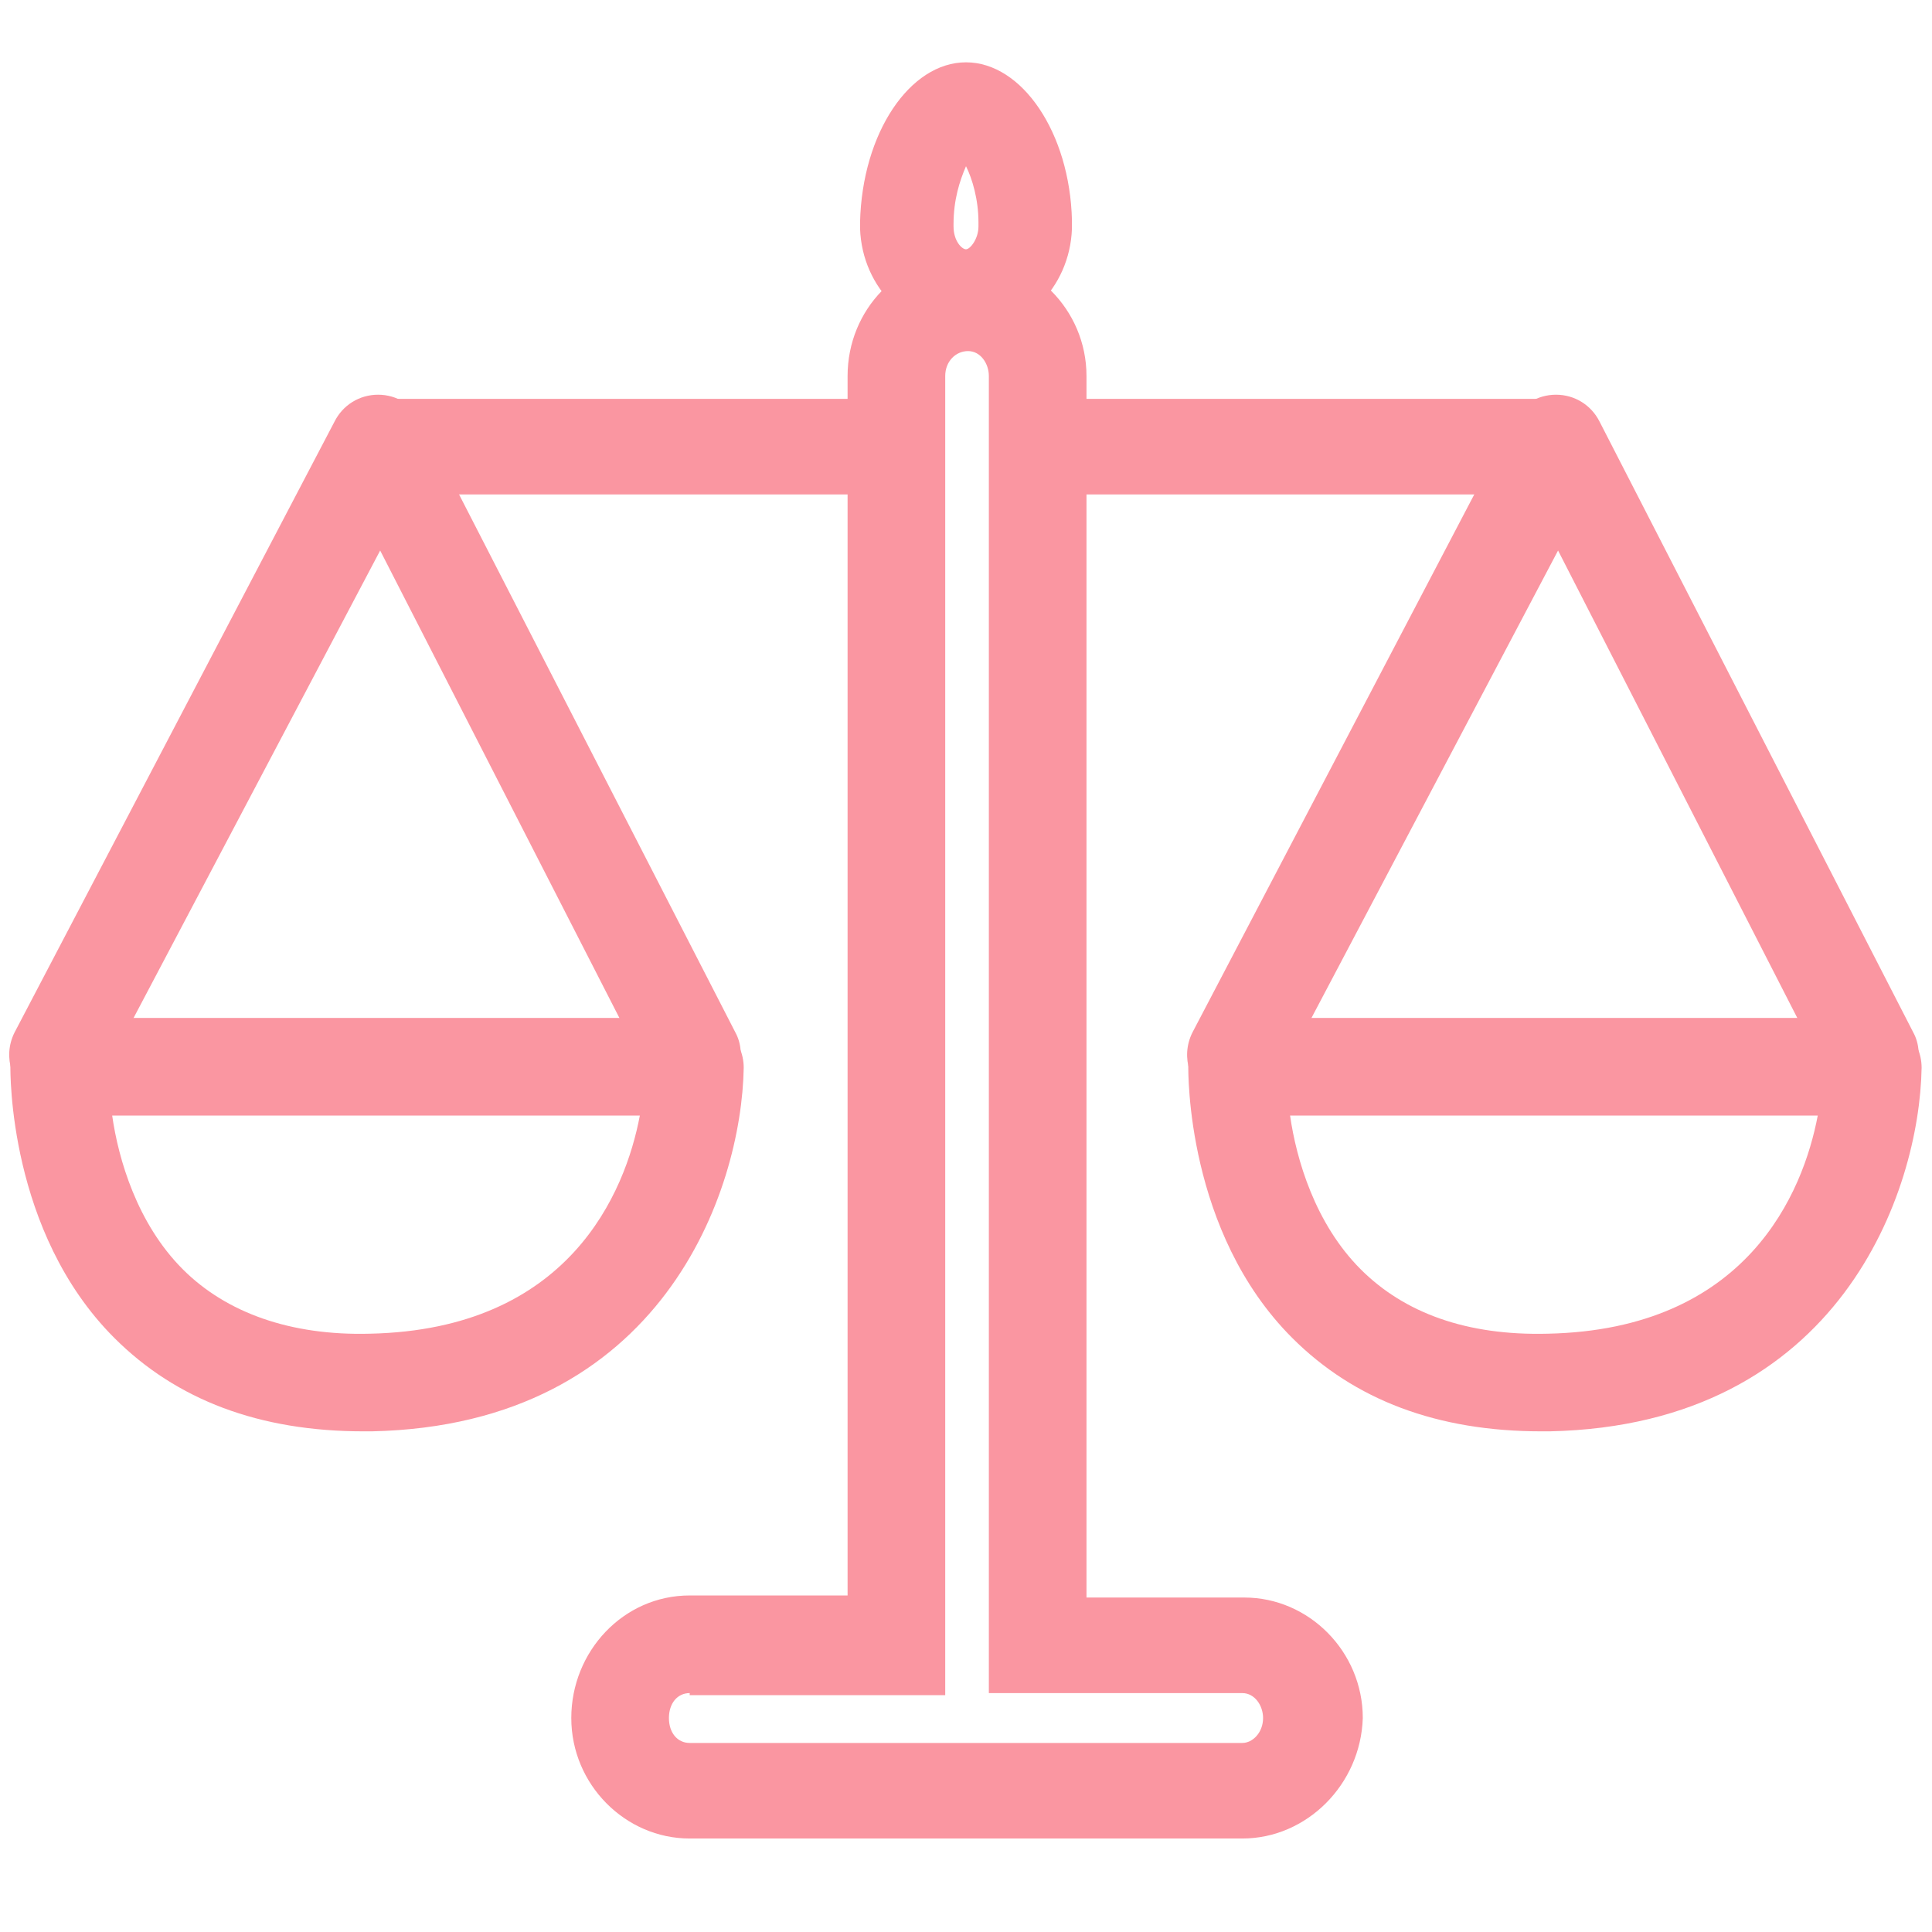<?xml version="1.0" encoding="utf-8"?>
<svg xmlns="http://www.w3.org/2000/svg" version="1.1" width="100" height="100" viewBox="0 0 65535 65535"><svg xmlns:xlink="http://www.w3.org/1999/xlink" version="1.1" id="Layer_1" viewBox="0 0 93 93" style="enable-background:new 0 0 93 93;" space="preserve" width="65535" height="65535">
<style type="text/css">
	.st0{fill:#FA96A1;}
</style>
<g>
	<path class="st0" d="M74.6,23.8H51.9c-1.3,0-2.3-1-2.3-2.3c0-1.3,1-2.3,2.3-2.3h22.8c1.3,0,2.3,1,2.3,2.3   C77,22.7,75.9,23.8,74.6,23.8"/>
	<path class="st0" d="M33.2,81.5c-0.6,0-1,0.5-1,1.2c0,0.7,0.4,1.2,1,1.2h26.6c0.5,0,1-0.5,1-1.2v0c0-0.6-0.4-1.2-1-1.2H47.6V18.1   c0-0.6-0.4-1.2-1-1.2c-0.6,0-1.1,0.5-1.1,1.2v63.5H33.2z M59.8,88.5H33.2c-3.1,0-5.7-2.6-5.7-5.8c0-3.2,2.5-5.9,5.7-5.9h7.6V18.1   c0-3.2,2.5-5.8,5.7-5.8c3.2,0,5.8,2.6,5.8,5.8v58.8h7.6c3.1,0,5.7,2.6,5.7,5.8v0C65.5,85.9,62.9,88.5,59.8,88.5"/>
	<path class="st0" d="M62.1,53.7c0.3,2.1,1.2,5.2,3.4,7.4c2.1,2.1,5.1,3.2,9,3.1c9.6-0.2,12.3-6.8,13-10.5   C87.5,53.7,62.1,53.7,62.1,53.7z M74.2,68.9c-5,0-9-1.5-12-4.5c-5.1-5.1-5-12.8-5-13.1c0-1.3,1.1-2.3,2.3-2.3h30.6   c0.6,0,1.2,0.2,1.7,0.7c0.4,0.4,0.7,1,0.7,1.7c-0.1,5.9-3.9,17.2-17.9,17.5C74.5,68.9,74.3,68.9,74.2,68.9"/>
	<path class="st0" d="M90.1,53.2c-0.8,0-1.7-0.5-2.1-1.3L75,26.5L61.6,51.9c-0.6,1.1-2,1.6-3.2,1c-1.1-0.6-1.6-2-1-3.2l15.4-29.4   c0.4-0.8,1.2-1.3,2.1-1.3h0c0.9,0,1.7,0.5,2.1,1.3l15.1,29.4c0.6,1.1,0.1,2.6-1,3.1C90.9,53.1,90.5,53.2,90.1,53.2"/>
	<path class="st0" d="M5.4,53.7c0.3,2.1,1.2,5.2,3.4,7.4c2.1,2.1,5.2,3.2,9,3.1c9.6-0.2,12.3-6.8,13-10.5   C30.8,53.7,5.4,53.7,5.4,53.7z M17.5,68.9c-5,0-9-1.5-12-4.5c-5.1-5.1-5-12.8-5-13.1c0-1.3,1.1-2.3,2.3-2.3h30.6   c0.6,0,1.2,0.2,1.7,0.7c0.4,0.4,0.7,1,0.7,1.7c-0.1,5.9-3.9,17.2-17.9,17.5C17.8,68.9,17.6,68.9,17.5,68.9"/>
	<path class="st0" d="M33.4,53.2c-0.8,0-1.7-0.5-2.1-1.3L18.3,26.5L4.9,51.9c-0.6,1.1-2,1.6-3.2,1c-1.1-0.6-1.6-2-1-3.2l15.4-29.4   c0.4-0.8,1.2-1.3,2.1-1.3l0,0c0.9,0,1.7,0.5,2.1,1.3l15.1,29.4c0.6,1.1,0.1,2.6-1,3.1C34.2,53.1,33.8,53.2,33.4,53.2"/>
	<path class="st0" d="M41.1,23.8H18.4c-1.3,0-2.3-1-2.3-2.3c0-1.3,1-2.3,2.3-2.3h22.8c1.3,0,2.3,1,2.3,2.3   C43.4,22.7,42.4,23.8,41.1,23.8"/>
	<path class="st0" d="M46.5,12c-0.2,0-0.6-0.4-0.6-1.1v-0.1c0-1.2,0.3-2.1,0.6-2.8c0.3,0.6,0.6,1.6,0.6,2.7v0.2   C47.1,11.5,46.7,12,46.5,12 M46.5,3c-2.7,0-5,3.4-5.1,7.7l0,0c0,0,0,0.3,0,0.3c0.1,2.9,2.4,5.1,5.1,5.1c2.7,0,5-2.2,5.1-5.1l0-0.4   C51.5,6.4,49.2,3,46.5,3"/>
</g>
</svg></svg>
